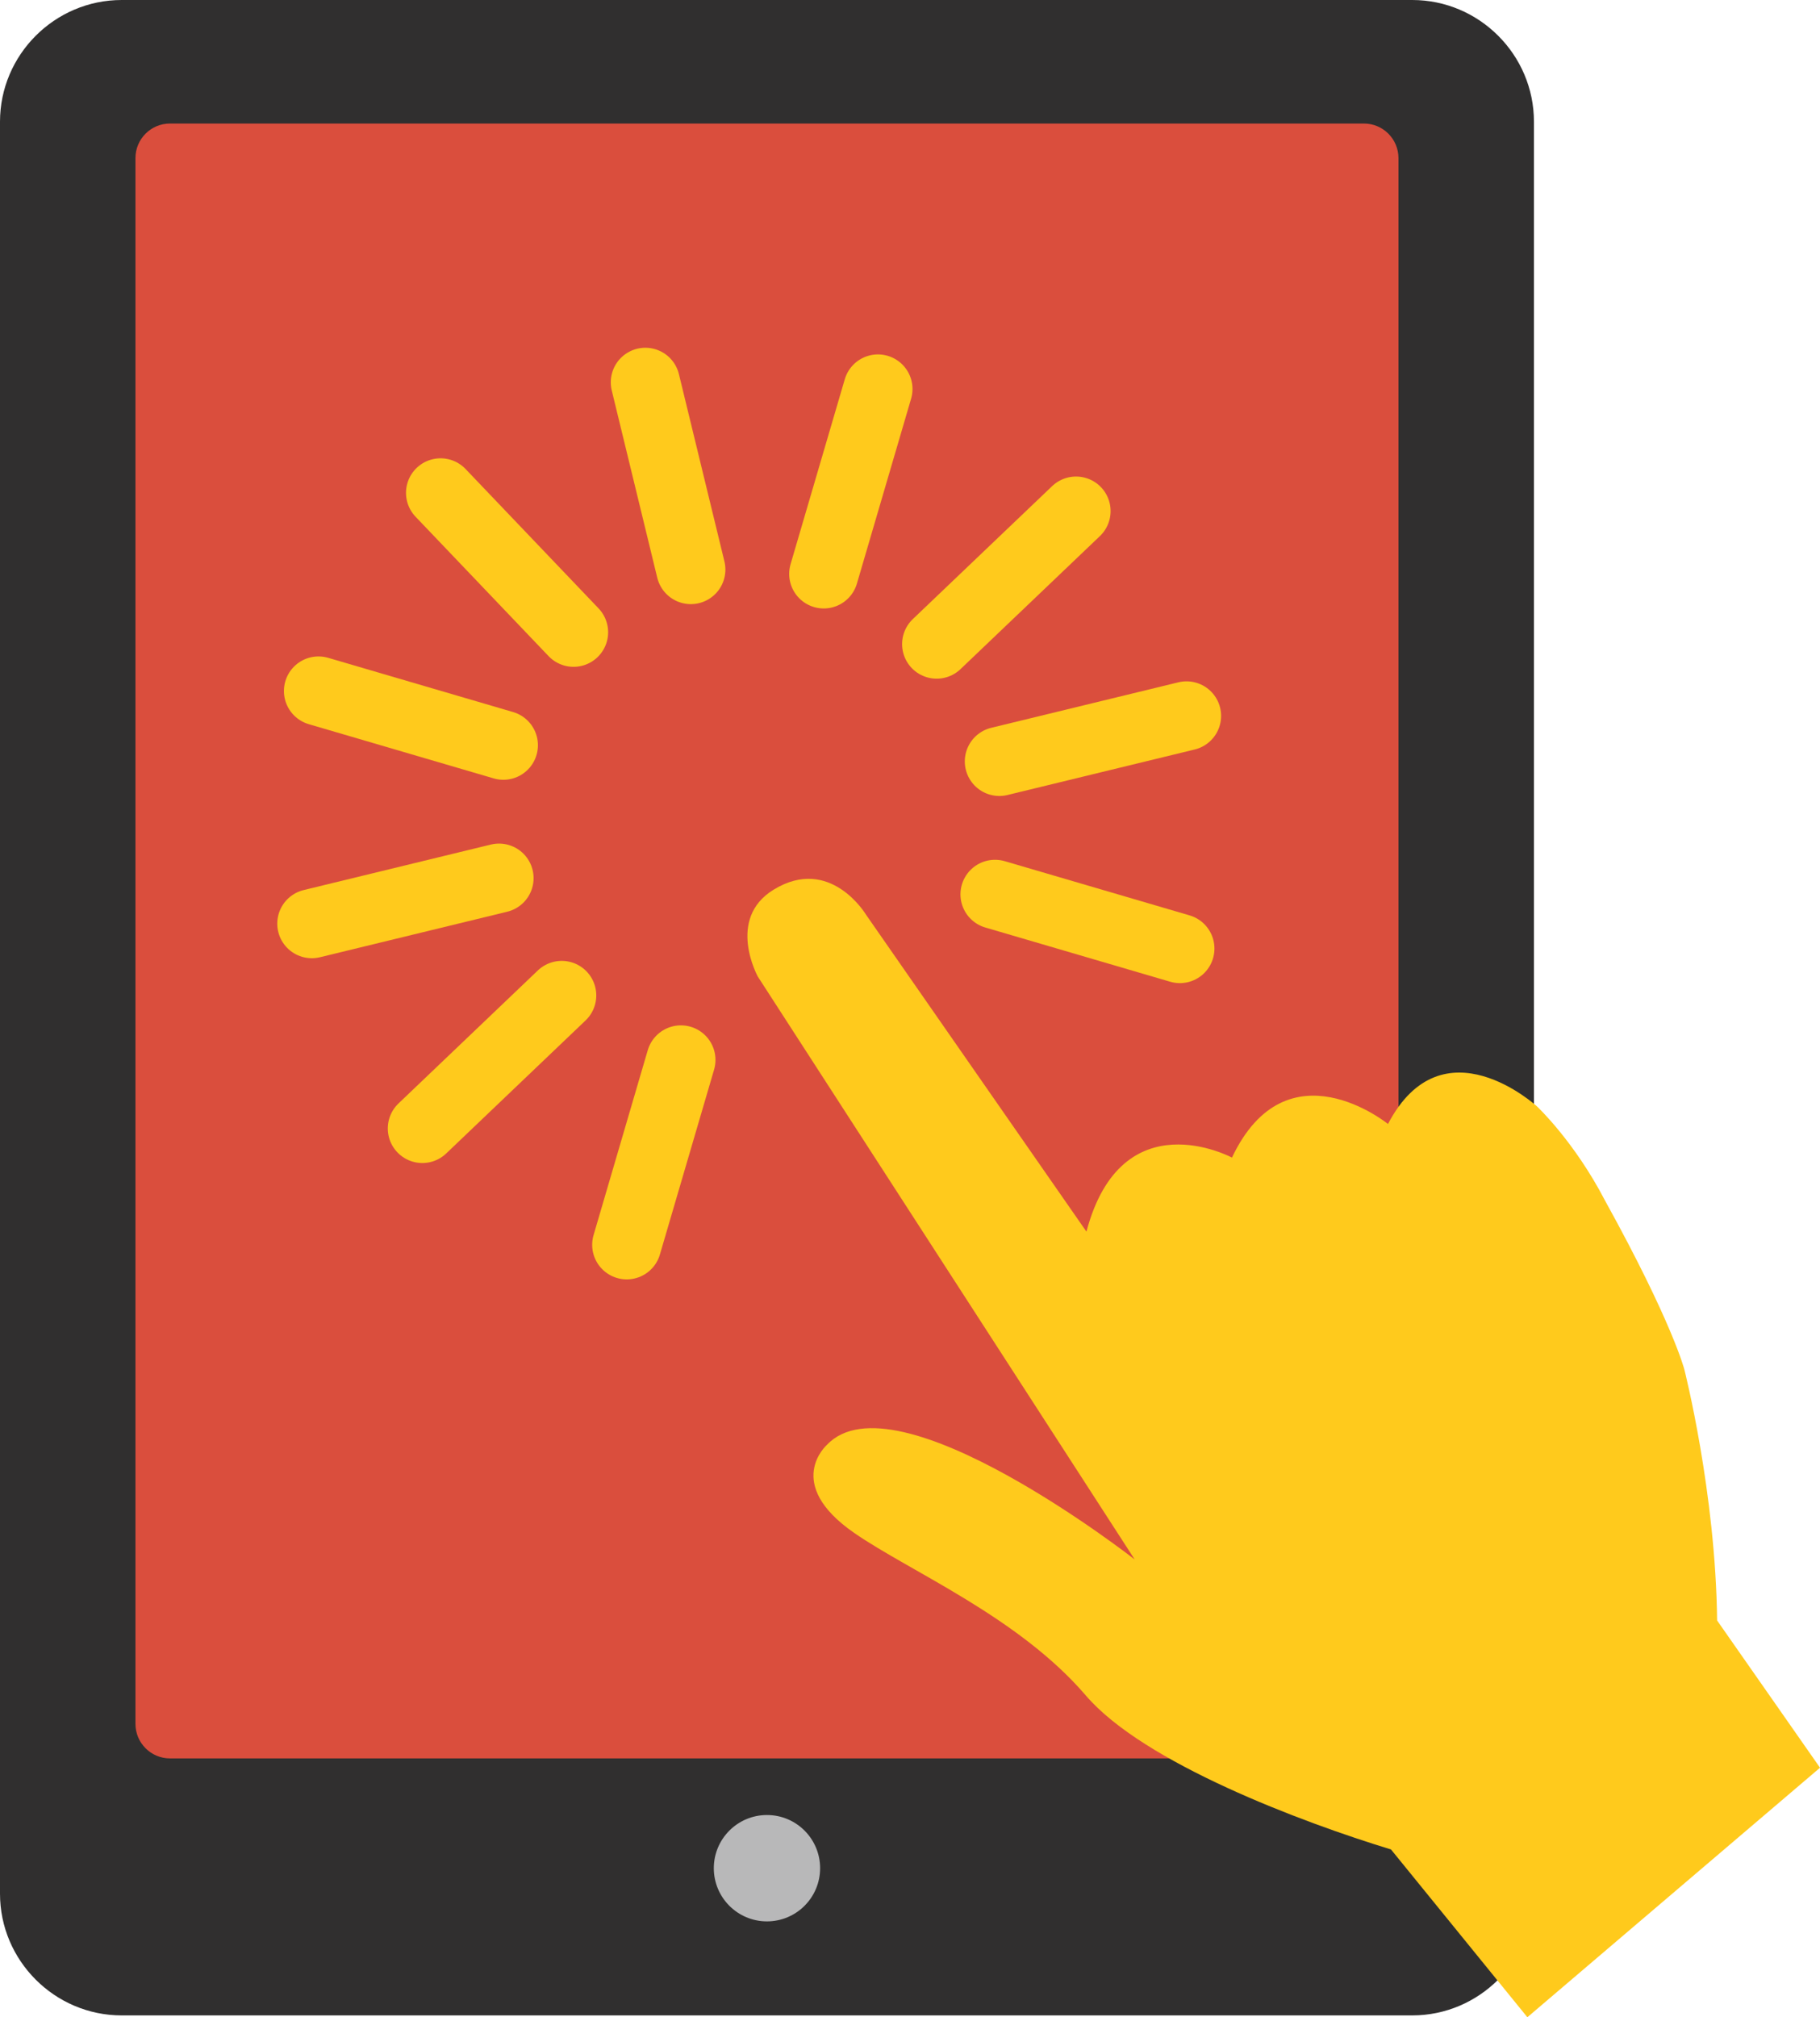 <?xml version="1.0" encoding="utf-8"?>
<!-- Generator: Adobe Illustrator 18.0.0, SVG Export Plug-In . SVG Version: 6.00 Build 0)  -->
<!DOCTYPE svg PUBLIC "-//W3C//DTD SVG 1.1//EN" "http://www.w3.org/Graphics/SVG/1.1/DTD/svg11.dtd">
<svg version="1.1" id="Layer_1" xmlns="http://www.w3.org/2000/svg" xmlns:xlink="http://www.w3.org/1999/xlink" x="0px" y="0px"
	 viewBox="0 0 105.335 116.725" enable-background="new 0 0 105.335 116.725" xml:space="preserve">
<g>
	<g>
		<path fill="#302F2F" d="M81.737,116.619H7.042c-3.873,0-7.042-3.168-7.042-7.042V7.042C0,3.168,3.168,0,7.042,0h74.695
			c3.873,0,7.042,3.168,7.042,7.042v102.535C88.779,113.45,85.61,116.619,81.737,116.619"/>
		<path fill="#F2F2F3" d="M75.924,101.586h-63.16c-2.583,0-4.695-2.112-4.695-4.695V12.755c0-2.581,2.112-4.695,4.695-4.695h63.16
			c2.581,0,4.695,2.113,4.695,4.695v84.136C80.618,99.474,78.505,101.586,75.924,101.586"/>
		<path fill="#B8B8B9" d="M47.465,108.101c0,1.699-1.377,3.077-3.077,3.077c-1.698,0-3.075-1.377-3.075-3.077
			c0-1.699,1.377-3.077,3.075-3.077C46.088,105.024,47.465,106.401,47.465,108.101"/>
	</g>
</g>
<path fill="#DA4E3D" d="M78.938,101.748H9.84c-1.105,0-2-0.895-2-2v-90.6c0-1.105,0.895-2,2-2h69.098c1.105,0,2,0.895,2,2v90.6
	C80.938,100.852,80.043,101.748,78.938,101.748z"/>
<g>
	
		<line fill="none" stroke="#FFCA1C" stroke-width="4" stroke-linecap="round" stroke-miterlimit="10" x1="47.675" y1="33.208" x2="50.812" y2="22.508"/>
	
		<line fill="none" stroke="#FFCA1C" stroke-width="4" stroke-linecap="round" stroke-miterlimit="10" x1="39.983" y1="32.957" x2="37.35" y2="22.122"/>
	
		<line fill="none" stroke="#FFCA1C" stroke-width="4" stroke-linecap="round" stroke-miterlimit="10" x1="33.196" y1="36.585" x2="25.498" y2="28.519"/>
	
		<line fill="none" stroke="#FFCA1C" stroke-width="4" stroke-linecap="round" stroke-miterlimit="10" x1="29.133" y1="43.121" x2="18.433" y2="39.984"/>
	
		<line fill="none" stroke="#FFCA1C" stroke-width="4" stroke-linecap="round" stroke-miterlimit="10" x1="28.882" y1="50.813" x2="18.047" y2="53.446"/>
	
		<line fill="none" stroke="#FFCA1C" stroke-width="4" stroke-linecap="round" stroke-miterlimit="10" x1="32.51" y1="57.6" x2="24.444" y2="65.297"/>
	
		<line fill="none" stroke="#FFCA1C" stroke-width="4" stroke-linecap="round" stroke-miterlimit="10" x1="39.409" y1="61.331" x2="36.273" y2="72.03"/>
	
		<line fill="none" stroke="#FFCA1C" stroke-width="4" stroke-linecap="round" stroke-miterlimit="10" x1="57.588" y1="51.75" x2="68.287" y2="54.887"/>
	
		<line fill="none" stroke="#FFCA1C" stroke-width="4" stroke-linecap="round" stroke-miterlimit="10" x1="57.839" y1="44.058" x2="68.673" y2="41.425"/>
	
		<line fill="none" stroke="#FFCA1C" stroke-width="4" stroke-linecap="round" stroke-miterlimit="10" x1="54.21" y1="37.271" x2="62.277" y2="29.574"/>
</g>
<path fill="#FFCA1C" d="M62.844,98.108c3.348,3.908,12.536,7.345,17.661,8.908l7.893,9.709l16.938-14.438l-5.956-8.521
	c-0.082-7.404-1.894-14.515-1.894-14.515s-0.684-2.707-4.589-9.774c-1.782-3.434-3.939-5.454-3.939-5.454S83.493,59,80.331,65.038
	c0,0-5.852-4.759-9.03,1.945c0,0-6.374-3.426-8.422,4.283L50.123,52.929c0,0-2.067-3.463-5.352-1.447
	c-2.753,1.69-0.91,5.029-0.91,5.029l21.809,33.723c0,0-13.843-10.817-17.808-6.632c0,0-2.558,2.238,1.579,5.101
	C52.661,90.933,58.941,93.553,62.844,98.108z"/>
</svg>
